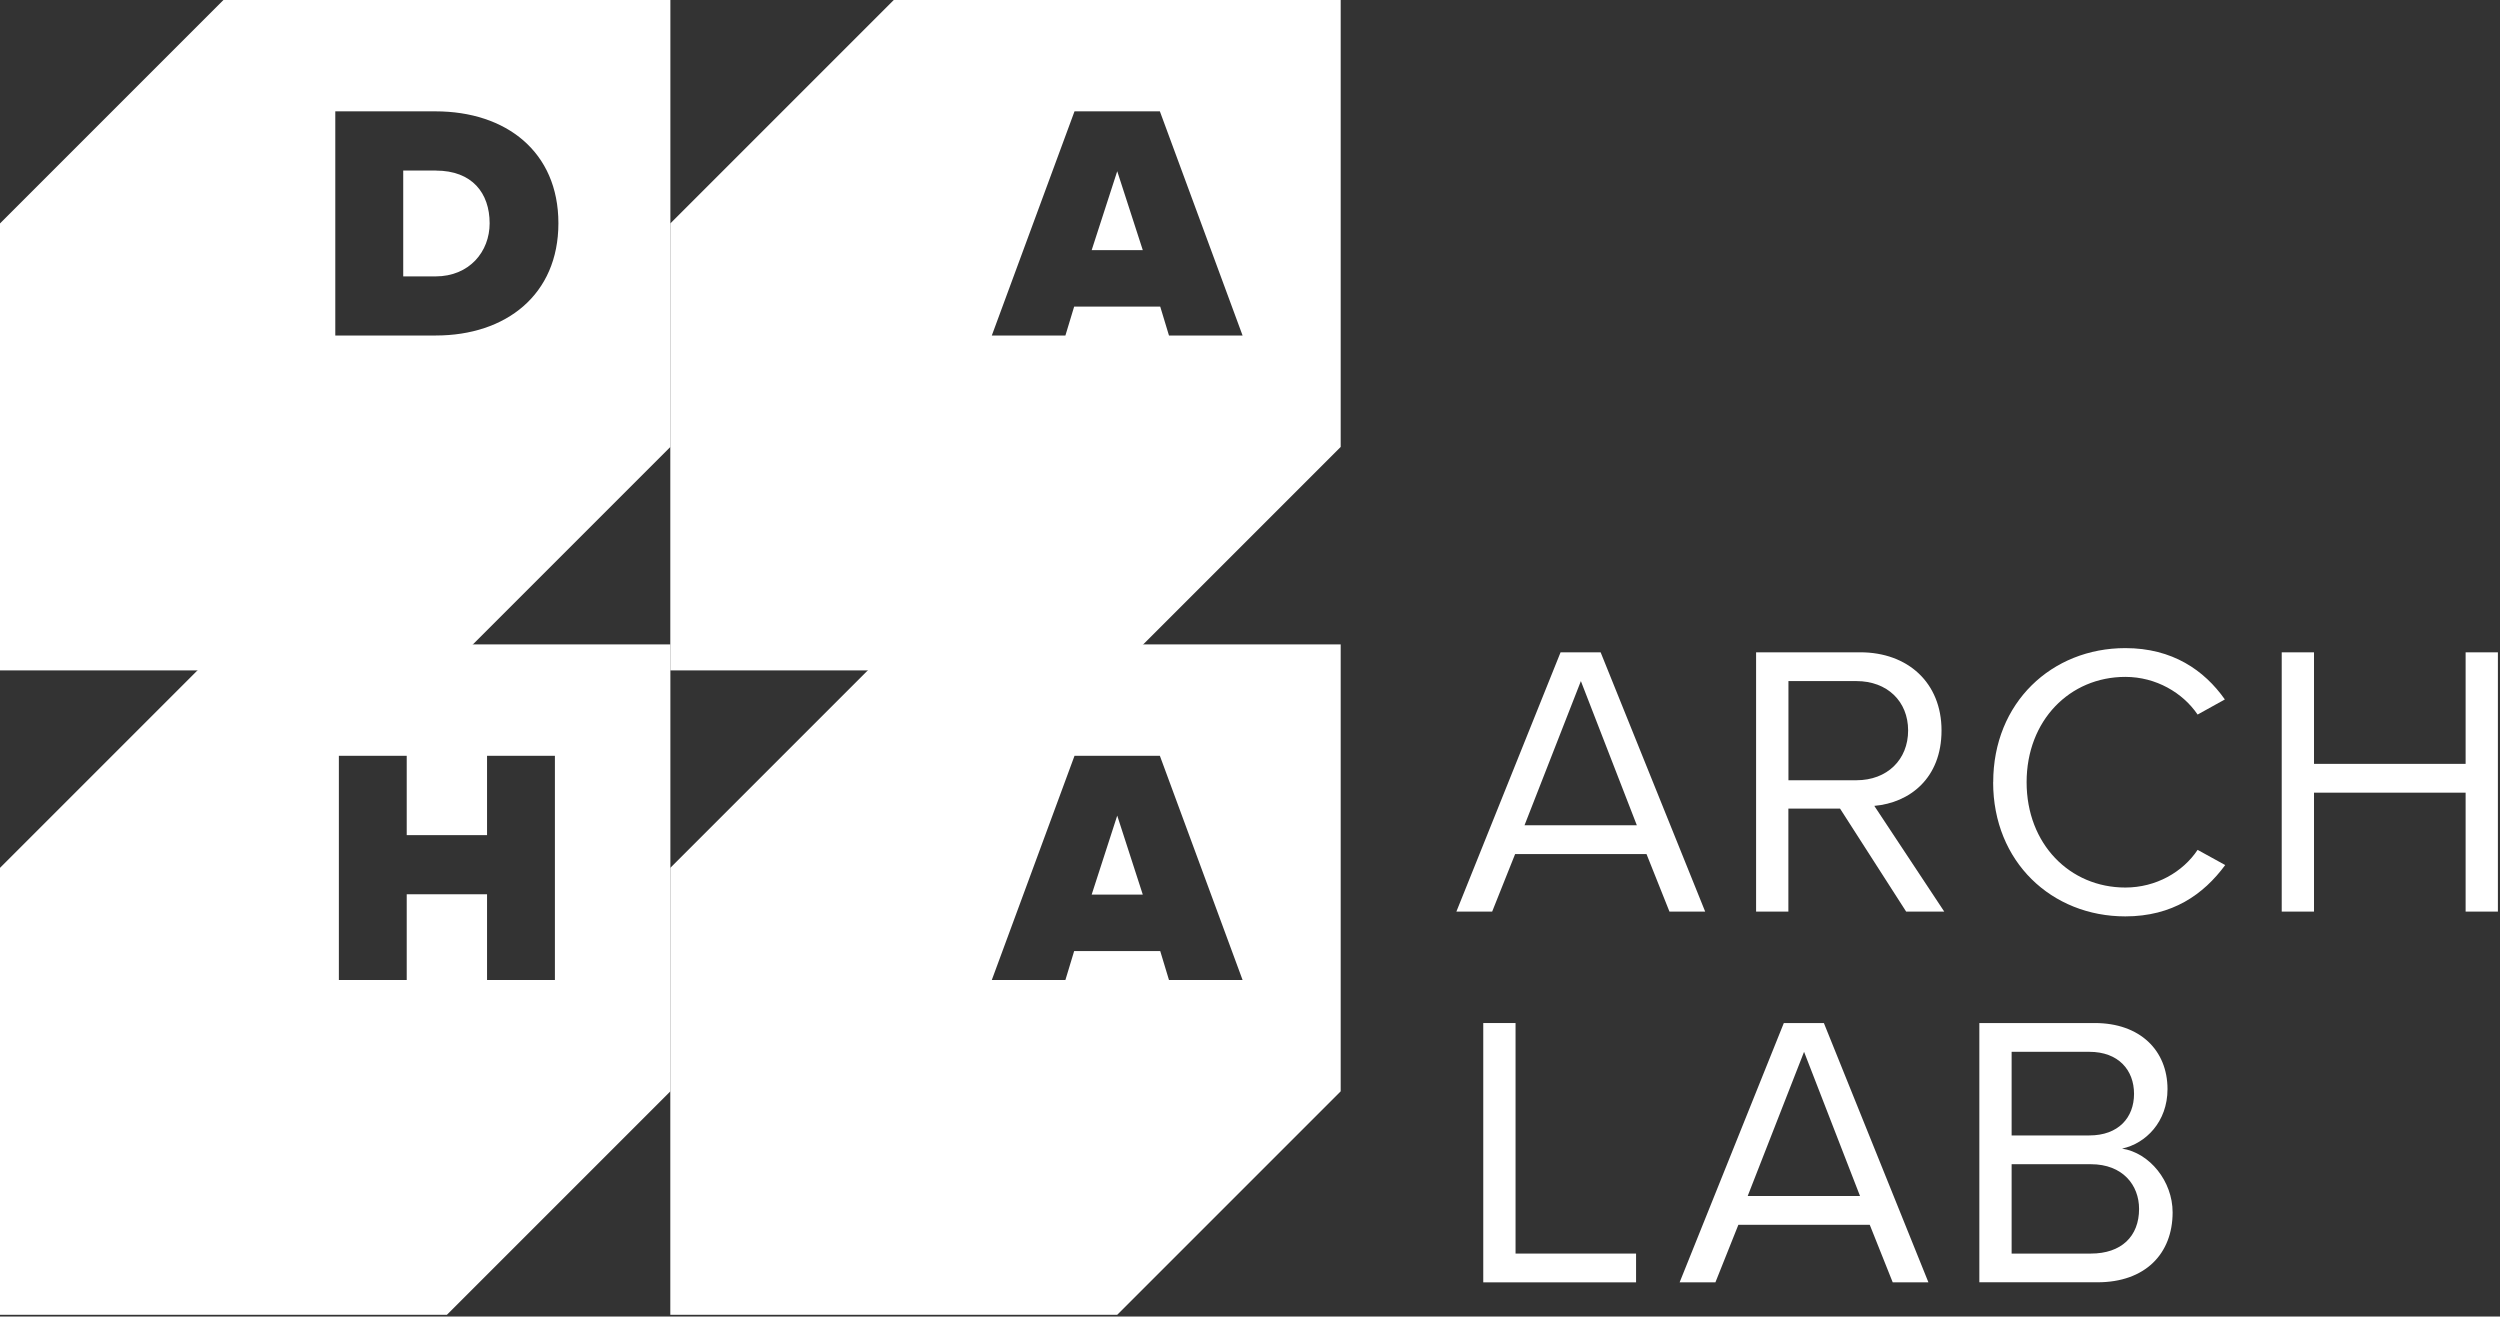 <?xml version="1.0" encoding="UTF-8"?> <svg xmlns="http://www.w3.org/2000/svg" width="357" height="188" viewBox="0 0 357 188" fill="none"><rect x="0" y="0" width="357" height="188" fill="#333333" stroke="none"/><g clip-path="url(#clip0_2003_74)"><path d="M238.4 130.179L235.12 121.959H216.36L213.08 130.179H207.97L222.85 93.149H228.57L243.5 130.179H238.39H238.4ZM225.75 97.259L217.7 117.849H233.74L225.75 97.259Z" fill="white"></path><path d="M272.2 130.179L262.76 115.469H255.38V130.179H250.77V93.149H265.65C272.42 93.149 277.25 97.479 277.25 104.309C277.25 111.139 272.7 114.639 267.65 115.079L277.64 130.179H272.2ZM265.1 97.259H255.39V111.419H265.1C269.49 111.419 272.48 108.479 272.48 104.309C272.48 100.139 269.48 97.259 265.1 97.259Z" fill="white"></path><path d="M284.63 111.7C284.63 100.32 293.01 92.55 303.5 92.55C310.22 92.55 314.77 95.71 317.71 99.88L313.82 102.04C311.71 98.93 307.88 96.66 303.5 96.66C295.56 96.66 289.4 102.88 289.4 111.7C289.4 120.52 295.56 126.74 303.5 126.74C307.89 126.74 311.72 124.52 313.82 121.36L317.76 123.53C314.65 127.75 310.21 130.86 303.49 130.86C293 130.86 284.62 123.09 284.62 111.71L284.63 111.7Z" fill="white"></path><path d="M352.09 130.179V113.189H330.44V130.179H325.83V93.149H330.44V109.079H352.09V93.149H356.7V130.179H352.09Z" fill="white"></path><path d="M211.81 183.12V146.09H216.42V179.01H233.63V183.12H211.81Z" fill="white"></path><path d="M270.28 183.12L267 174.9H248.24L244.96 183.12H239.85L254.73 146.09H260.45L275.38 183.12H270.27H270.28ZM257.62 150.2L249.57 170.79H265.61L257.62 150.2Z" fill="white"></path><path d="M282.65 183.12V146.09H299.14C305.58 146.09 309.52 149.98 309.52 155.53C309.52 160.19 306.41 163.3 303.03 164.02C306.97 164.63 310.25 168.68 310.25 173.12C310.25 179.06 306.31 183.11 299.54 183.11H282.66L282.65 183.12ZM287.26 162.14H298.36C302.52 162.14 304.74 159.59 304.74 156.2C304.74 152.81 302.52 150.2 298.36 150.2H287.26V162.14ZM287.26 179.01H298.58C302.91 179.01 305.46 176.57 305.46 172.63C305.46 169.24 303.13 166.25 298.58 166.25H287.26V179.02V179.01Z" fill="white"></path><path d="M127.63 0L95.72 31.91V95.73H159.54L191.45 63.82V0H127.63ZM166.93 47.91L165.68 43.78H153.39L152.14 47.91H141.63L153.44 15.9H165.63L177.44 47.91H166.93Z" fill="white"></path><path d="M155.89 35.72H163.19L159.54 24.45L155.89 35.72Z" fill="white"></path><path d="M155.89 127.75H163.19L159.54 116.47L155.89 127.75Z" fill="white"></path><path d="M127.63 92.019L95.72 123.93V187.75H159.54L191.45 155.84V92.019H127.63ZM166.93 139.94L165.68 135.81H153.39L152.14 139.94H141.63L153.44 107.93H165.63L177.44 139.94H166.93Z" fill="white"></path><path d="M62.23 24.35H57.58V39.47H62.19C67.04 39.47 69.92 35.92 69.92 31.89C69.92 27.57 67.42 24.36 62.24 24.36L62.23 24.35Z" fill="white"></path><path d="M31.91 0L0 31.91V95.73H63.82L95.73 63.82V0H31.91ZM62.23 47.91H47.88V15.9H62.18C72.26 15.9 79.74 21.66 79.74 31.88C79.74 42.1 72.25 47.91 62.22 47.91H62.23Z" fill="white"></path><path d="M31.91 92.019L0 123.93V187.75H63.82L95.73 155.84V92.019H31.91ZM79.24 139.94H69.55V127.7H58.08V139.94H48.39V107.93H58.08V119.26H69.55V107.93H79.24V139.94Z" fill="white"></path></g><defs><clipPath id="clip0_2003_74"><rect width="356.7" height="187.75" fill="white"></rect></clipPath></defs></svg> 